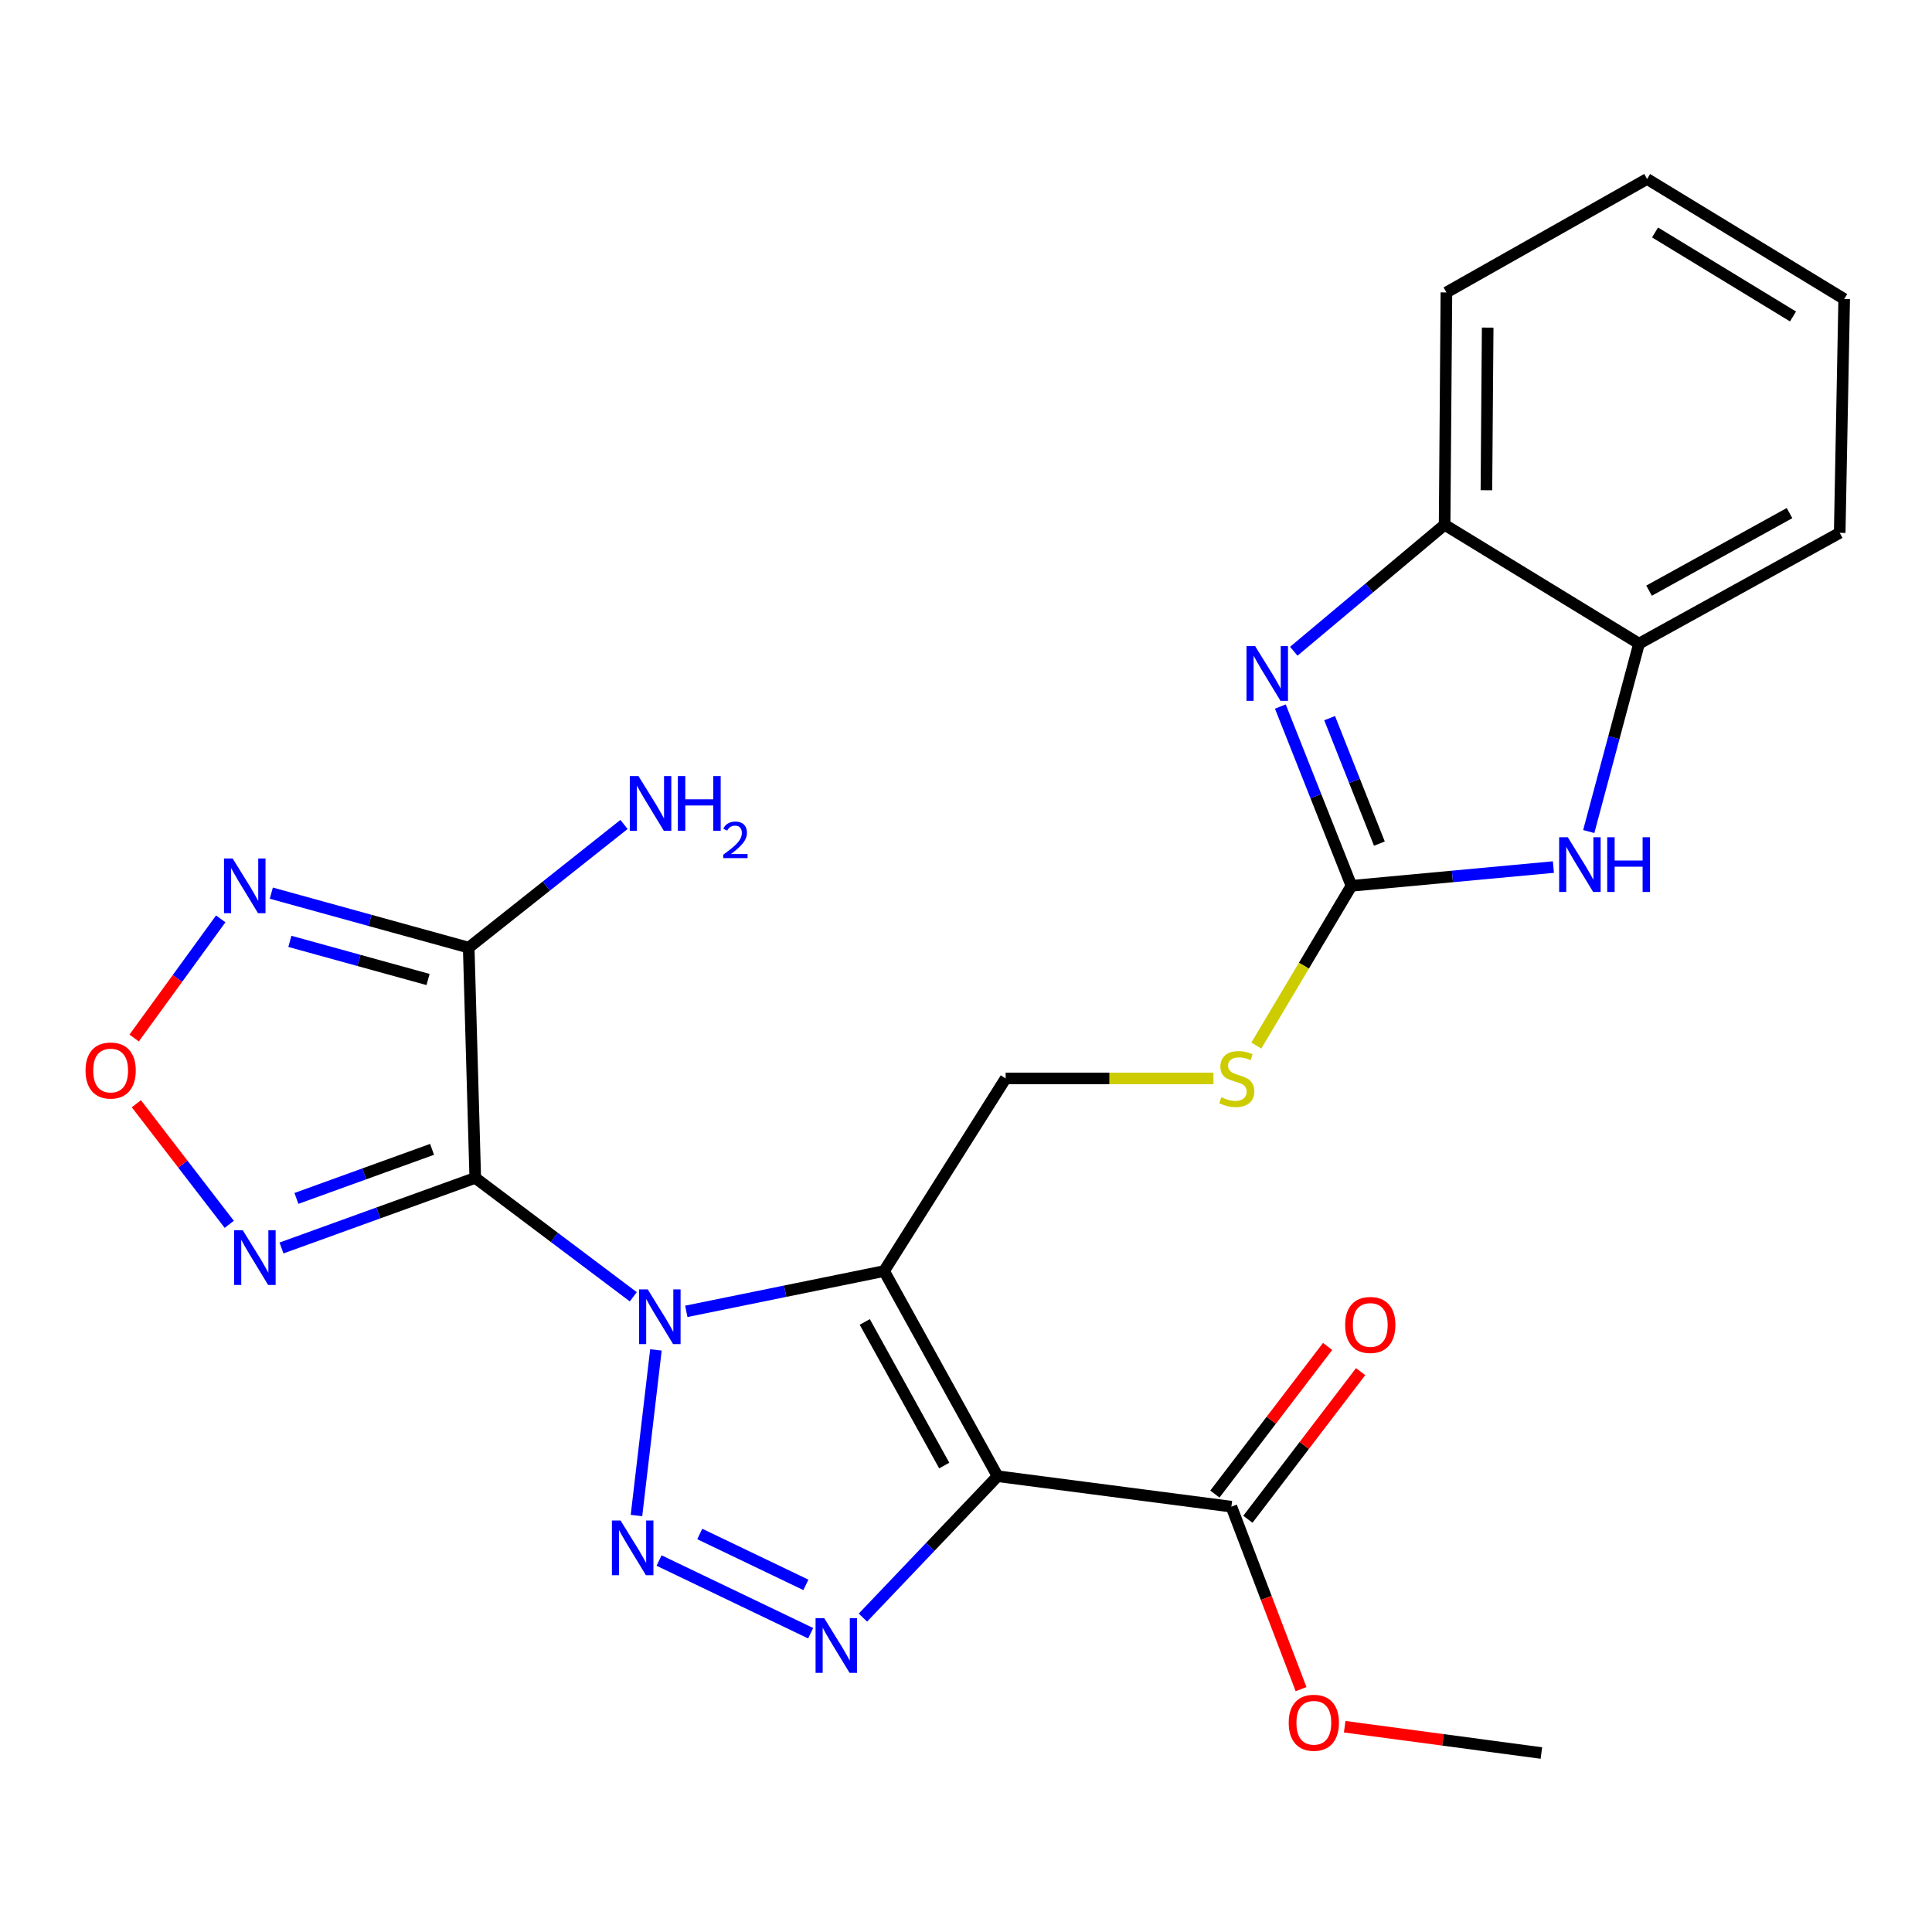 <?xml version='1.0' encoding='iso-8859-1'?>
<svg version='1.1' baseProfile='full'
              xmlns='http://www.w3.org/2000/svg'
                      xmlns:rdkit='http://www.rdkit.org/xml'
                      xmlns:xlink='http://www.w3.org/1999/xlink'
                  xml:space='preserve'
width='1000px' height='1000px' viewBox='0 0 1000 1000'>
<!-- END OF HEADER -->
<rect style='opacity:1.0;fill:#FFFFFF;stroke:none' width='1000' height='1000' x='0' y='0'> </rect>
<path class='bond-0' d='M 355.227,678.754 L 406.413,668.326' style='fill:none;fill-rule:evenodd;stroke:#0000FF;stroke-width:6px;stroke-linecap:butt;stroke-linejoin:miter;stroke-opacity:1' />
<path class='bond-0' d='M 406.413,668.326 L 457.599,657.898' style='fill:none;fill-rule:evenodd;stroke:#000000;stroke-width:6px;stroke-linecap:butt;stroke-linejoin:miter;stroke-opacity:1' />
<path class='bond-1' d='M 327.796,671.216 L 286.895,640.444' style='fill:none;fill-rule:evenodd;stroke:#0000FF;stroke-width:6px;stroke-linecap:butt;stroke-linejoin:miter;stroke-opacity:1' />
<path class='bond-1' d='M 286.895,640.444 L 245.993,609.672' style='fill:none;fill-rule:evenodd;stroke:#000000;stroke-width:6px;stroke-linecap:butt;stroke-linejoin:miter;stroke-opacity:1' />
<path class='bond-3' d='M 339.508,698.716 L 329.435,784.438' style='fill:none;fill-rule:evenodd;stroke:#0000FF;stroke-width:6px;stroke-linecap:butt;stroke-linejoin:miter;stroke-opacity:1' />
<path class='bond-2' d='M 457.599,657.898 L 516.358,764.083' style='fill:none;fill-rule:evenodd;stroke:#000000;stroke-width:6px;stroke-linecap:butt;stroke-linejoin:miter;stroke-opacity:1' />
<path class='bond-2' d='M 447.603,684.234 L 488.735,758.564' style='fill:none;fill-rule:evenodd;stroke:#000000;stroke-width:6px;stroke-linecap:butt;stroke-linejoin:miter;stroke-opacity:1' />
<path class='bond-13' d='M 457.599,657.898 L 520.514,558.198' style='fill:none;fill-rule:evenodd;stroke:#000000;stroke-width:6px;stroke-linecap:butt;stroke-linejoin:miter;stroke-opacity:1' />
<path class='bond-5' d='M 245.993,609.672 L 242.602,490.493' style='fill:none;fill-rule:evenodd;stroke:#000000;stroke-width:6px;stroke-linecap:butt;stroke-linejoin:miter;stroke-opacity:1' />
<path class='bond-6' d='M 245.993,609.672 L 195.846,627.813' style='fill:none;fill-rule:evenodd;stroke:#000000;stroke-width:6px;stroke-linecap:butt;stroke-linejoin:miter;stroke-opacity:1' />
<path class='bond-6' d='M 195.846,627.813 L 145.699,645.953' style='fill:none;fill-rule:evenodd;stroke:#0000FF;stroke-width:6px;stroke-linecap:butt;stroke-linejoin:miter;stroke-opacity:1' />
<path class='bond-6' d='M 223.636,594.899 L 188.533,607.597' style='fill:none;fill-rule:evenodd;stroke:#000000;stroke-width:6px;stroke-linecap:butt;stroke-linejoin:miter;stroke-opacity:1' />
<path class='bond-6' d='M 188.533,607.597 L 153.43,620.296' style='fill:none;fill-rule:evenodd;stroke:#0000FF;stroke-width:6px;stroke-linecap:butt;stroke-linejoin:miter;stroke-opacity:1' />
<path class='bond-12' d='M 516.358,764.083 L 637.364,779.847' style='fill:none;fill-rule:evenodd;stroke:#000000;stroke-width:6px;stroke-linecap:butt;stroke-linejoin:miter;stroke-opacity:1' />
<path class='bond-25' d='M 516.358,764.083 L 481.5,800.676' style='fill:none;fill-rule:evenodd;stroke:#000000;stroke-width:6px;stroke-linecap:butt;stroke-linejoin:miter;stroke-opacity:1' />
<path class='bond-25' d='M 481.5,800.676 L 446.643,837.269' style='fill:none;fill-rule:evenodd;stroke:#0000FF;stroke-width:6px;stroke-linecap:butt;stroke-linejoin:miter;stroke-opacity:1' />
<path class='bond-4' d='M 341.131,807.729 L 419.593,845.351' style='fill:none;fill-rule:evenodd;stroke:#0000FF;stroke-width:6px;stroke-linecap:butt;stroke-linejoin:miter;stroke-opacity:1' />
<path class='bond-4' d='M 362.195,793.988 L 417.118,820.323' style='fill:none;fill-rule:evenodd;stroke:#0000FF;stroke-width:6px;stroke-linecap:butt;stroke-linejoin:miter;stroke-opacity:1' />
<path class='bond-9' d='M 242.602,490.493 L 191.516,476.393' style='fill:none;fill-rule:evenodd;stroke:#000000;stroke-width:6px;stroke-linecap:butt;stroke-linejoin:miter;stroke-opacity:1' />
<path class='bond-9' d='M 191.516,476.393 L 140.43,462.292' style='fill:none;fill-rule:evenodd;stroke:#0000FF;stroke-width:6px;stroke-linecap:butt;stroke-linejoin:miter;stroke-opacity:1' />
<path class='bond-9' d='M 221.556,506.986 L 185.796,497.115' style='fill:none;fill-rule:evenodd;stroke:#000000;stroke-width:6px;stroke-linecap:butt;stroke-linejoin:miter;stroke-opacity:1' />
<path class='bond-9' d='M 185.796,497.115 L 150.036,487.245' style='fill:none;fill-rule:evenodd;stroke:#0000FF;stroke-width:6px;stroke-linecap:butt;stroke-linejoin:miter;stroke-opacity:1' />
<path class='bond-18' d='M 242.602,490.493 L 282.791,458.616' style='fill:none;fill-rule:evenodd;stroke:#000000;stroke-width:6px;stroke-linecap:butt;stroke-linejoin:miter;stroke-opacity:1' />
<path class='bond-18' d='M 282.791,458.616 L 322.981,426.739' style='fill:none;fill-rule:evenodd;stroke:#0000FF;stroke-width:6px;stroke-linecap:butt;stroke-linejoin:miter;stroke-opacity:1' />
<path class='bond-10' d='M 118.663,633.717 L 94.62,602.505' style='fill:none;fill-rule:evenodd;stroke:#0000FF;stroke-width:6px;stroke-linecap:butt;stroke-linejoin:miter;stroke-opacity:1' />
<path class='bond-10' d='M 94.62,602.505 L 70.578,571.293' style='fill:none;fill-rule:evenodd;stroke:#FF0000;stroke-width:6px;stroke-linecap:butt;stroke-linejoin:miter;stroke-opacity:1' />
<path class='bond-7' d='M 699.504,458.498 L 674.892,499.838' style='fill:none;fill-rule:evenodd;stroke:#000000;stroke-width:6px;stroke-linecap:butt;stroke-linejoin:miter;stroke-opacity:1' />
<path class='bond-7' d='M 674.892,499.838 L 650.28,541.177' style='fill:none;fill-rule:evenodd;stroke:#CCCC00;stroke-width:6px;stroke-linecap:butt;stroke-linejoin:miter;stroke-opacity:1' />
<path class='bond-8' d='M 699.504,458.498 L 681.107,412.106' style='fill:none;fill-rule:evenodd;stroke:#000000;stroke-width:6px;stroke-linecap:butt;stroke-linejoin:miter;stroke-opacity:1' />
<path class='bond-8' d='M 681.107,412.106 L 662.711,365.715' style='fill:none;fill-rule:evenodd;stroke:#0000FF;stroke-width:6px;stroke-linecap:butt;stroke-linejoin:miter;stroke-opacity:1' />
<path class='bond-8' d='M 713.968,436.656 L 701.091,404.182' style='fill:none;fill-rule:evenodd;stroke:#000000;stroke-width:6px;stroke-linecap:butt;stroke-linejoin:miter;stroke-opacity:1' />
<path class='bond-8' d='M 701.091,404.182 L 688.213,371.708' style='fill:none;fill-rule:evenodd;stroke:#0000FF;stroke-width:6px;stroke-linecap:butt;stroke-linejoin:miter;stroke-opacity:1' />
<path class='bond-11' d='M 699.504,458.498 L 751.773,453.647' style='fill:none;fill-rule:evenodd;stroke:#000000;stroke-width:6px;stroke-linecap:butt;stroke-linejoin:miter;stroke-opacity:1' />
<path class='bond-11' d='M 751.773,453.647 L 804.042,448.795' style='fill:none;fill-rule:evenodd;stroke:#0000FF;stroke-width:6px;stroke-linecap:butt;stroke-linejoin:miter;stroke-opacity:1' />
<path class='bond-14' d='M 669.659,337.083 L 708.694,304.355' style='fill:none;fill-rule:evenodd;stroke:#0000FF;stroke-width:6px;stroke-linecap:butt;stroke-linejoin:miter;stroke-opacity:1' />
<path class='bond-14' d='M 708.694,304.355 L 747.729,271.627' style='fill:none;fill-rule:evenodd;stroke:#000000;stroke-width:6px;stroke-linecap:butt;stroke-linejoin:miter;stroke-opacity:1' />
<path class='bond-26' d='M 114.248,475.61 L 91.843,506.443' style='fill:none;fill-rule:evenodd;stroke:#0000FF;stroke-width:6px;stroke-linecap:butt;stroke-linejoin:miter;stroke-opacity:1' />
<path class='bond-26' d='M 91.843,506.443 L 69.438,537.275' style='fill:none;fill-rule:evenodd;stroke:#FF0000;stroke-width:6px;stroke-linecap:butt;stroke-linejoin:miter;stroke-opacity:1' />
<path class='bond-15' d='M 822.332,430.403 L 835.347,381.774' style='fill:none;fill-rule:evenodd;stroke:#0000FF;stroke-width:6px;stroke-linecap:butt;stroke-linejoin:miter;stroke-opacity:1' />
<path class='bond-15' d='M 835.347,381.774 L 848.361,333.145' style='fill:none;fill-rule:evenodd;stroke:#000000;stroke-width:6px;stroke-linecap:butt;stroke-linejoin:miter;stroke-opacity:1' />
<path class='bond-17' d='M 645.907,786.371 L 675.083,748.164' style='fill:none;fill-rule:evenodd;stroke:#000000;stroke-width:6px;stroke-linecap:butt;stroke-linejoin:miter;stroke-opacity:1' />
<path class='bond-17' d='M 675.083,748.164 L 704.259,709.958' style='fill:none;fill-rule:evenodd;stroke:#FF0000;stroke-width:6px;stroke-linecap:butt;stroke-linejoin:miter;stroke-opacity:1' />
<path class='bond-17' d='M 628.822,773.324 L 657.998,735.117' style='fill:none;fill-rule:evenodd;stroke:#000000;stroke-width:6px;stroke-linecap:butt;stroke-linejoin:miter;stroke-opacity:1' />
<path class='bond-17' d='M 657.998,735.117 L 687.174,696.911' style='fill:none;fill-rule:evenodd;stroke:#FF0000;stroke-width:6px;stroke-linecap:butt;stroke-linejoin:miter;stroke-opacity:1' />
<path class='bond-19' d='M 637.364,779.847 L 655.396,827.073' style='fill:none;fill-rule:evenodd;stroke:#000000;stroke-width:6px;stroke-linecap:butt;stroke-linejoin:miter;stroke-opacity:1' />
<path class='bond-19' d='M 655.396,827.073 L 673.427,874.299' style='fill:none;fill-rule:evenodd;stroke:#FF0000;stroke-width:6px;stroke-linecap:butt;stroke-linejoin:miter;stroke-opacity:1' />
<path class='bond-16' d='M 520.514,558.198 L 574.295,558.198' style='fill:none;fill-rule:evenodd;stroke:#000000;stroke-width:6px;stroke-linecap:butt;stroke-linejoin:miter;stroke-opacity:1' />
<path class='bond-16' d='M 574.295,558.198 L 628.076,558.198' style='fill:none;fill-rule:evenodd;stroke:#CCCC00;stroke-width:6px;stroke-linecap:butt;stroke-linejoin:miter;stroke-opacity:1' />
<path class='bond-20' d='M 747.729,271.627 L 748.661,151.361' style='fill:none;fill-rule:evenodd;stroke:#000000;stroke-width:6px;stroke-linecap:butt;stroke-linejoin:miter;stroke-opacity:1' />
<path class='bond-20' d='M 769.366,253.753 L 770.018,169.567' style='fill:none;fill-rule:evenodd;stroke:#000000;stroke-width:6px;stroke-linecap:butt;stroke-linejoin:miter;stroke-opacity:1' />
<path class='bond-27' d='M 747.729,271.627 L 848.361,333.145' style='fill:none;fill-rule:evenodd;stroke:#000000;stroke-width:6px;stroke-linecap:butt;stroke-linejoin:miter;stroke-opacity:1' />
<path class='bond-21' d='M 848.361,333.145 L 952.229,275.795' style='fill:none;fill-rule:evenodd;stroke:#000000;stroke-width:6px;stroke-linecap:butt;stroke-linejoin:miter;stroke-opacity:1' />
<path class='bond-21' d='M 853.55,305.723 L 926.257,265.578' style='fill:none;fill-rule:evenodd;stroke:#000000;stroke-width:6px;stroke-linecap:butt;stroke-linejoin:miter;stroke-opacity:1' />
<path class='bond-22' d='M 696.007,893.746 L 746.913,900.554' style='fill:none;fill-rule:evenodd;stroke:#FF0000;stroke-width:6px;stroke-linecap:butt;stroke-linejoin:miter;stroke-opacity:1' />
<path class='bond-22' d='M 746.913,900.554 L 797.818,907.362' style='fill:none;fill-rule:evenodd;stroke:#000000;stroke-width:6px;stroke-linecap:butt;stroke-linejoin:miter;stroke-opacity:1' />
<path class='bond-24' d='M 748.661,151.361 L 852.529,92.638' style='fill:none;fill-rule:evenodd;stroke:#000000;stroke-width:6px;stroke-linecap:butt;stroke-linejoin:miter;stroke-opacity:1' />
<path class='bond-23' d='M 952.229,275.795 L 954.545,154.765' style='fill:none;fill-rule:evenodd;stroke:#000000;stroke-width:6px;stroke-linecap:butt;stroke-linejoin:miter;stroke-opacity:1' />
<path class='bond-28' d='M 954.545,154.765 L 852.529,92.638' style='fill:none;fill-rule:evenodd;stroke:#000000;stroke-width:6px;stroke-linecap:butt;stroke-linejoin:miter;stroke-opacity:1' />
<path class='bond-28' d='M 928.062,163.806 L 856.65,120.317' style='fill:none;fill-rule:evenodd;stroke:#000000;stroke-width:6px;stroke-linecap:butt;stroke-linejoin:miter;stroke-opacity:1' />
<path  class='atom-0' d='M 335.265 667.385
L 344.545 682.385
Q 345.465 683.865, 346.945 686.545
Q 348.425 689.225, 348.505 689.385
L 348.505 667.385
L 352.265 667.385
L 352.265 695.705
L 348.385 695.705
L 338.425 679.305
Q 337.265 677.385, 336.025 675.185
Q 334.825 672.985, 334.465 672.305
L 334.465 695.705
L 330.785 695.705
L 330.785 667.385
L 335.265 667.385
' fill='#0000FF'/>
<path  class='atom-4' d='M 321.208 787.018
L 330.488 802.018
Q 331.408 803.498, 332.888 806.178
Q 334.368 808.858, 334.448 809.018
L 334.448 787.018
L 338.208 787.018
L 338.208 815.338
L 334.328 815.338
L 324.368 798.938
Q 323.208 797.018, 321.968 794.818
Q 320.768 792.618, 320.408 791.938
L 320.408 815.338
L 316.728 815.338
L 316.728 787.018
L 321.208 787.018
' fill='#0000FF'/>
<path  class='atom-5' d='M 426.617 837.56
L 435.897 852.56
Q 436.817 854.04, 438.297 856.72
Q 439.777 859.4, 439.857 859.56
L 439.857 837.56
L 443.617 837.56
L 443.617 865.88
L 439.737 865.88
L 429.777 849.48
Q 428.617 847.56, 427.377 845.36
Q 426.177 843.16, 425.817 842.48
L 425.817 865.88
L 422.137 865.88
L 422.137 837.56
L 426.617 837.56
' fill='#0000FF'/>
<path  class='atom-7' d='M 125.666 636.775
L 134.946 651.775
Q 135.866 653.255, 137.346 655.935
Q 138.826 658.615, 138.906 658.775
L 138.906 636.775
L 142.666 636.775
L 142.666 665.095
L 138.786 665.095
L 128.826 648.695
Q 127.666 646.775, 126.426 644.575
Q 125.226 642.375, 124.866 641.695
L 124.866 665.095
L 121.186 665.095
L 121.186 636.775
L 125.666 636.775
' fill='#0000FF'/>
<path  class='atom-9' d='M 649.664 334.439
L 658.944 349.439
Q 659.864 350.919, 661.344 353.599
Q 662.824 356.279, 662.904 356.439
L 662.904 334.439
L 666.664 334.439
L 666.664 362.759
L 662.784 362.759
L 652.824 346.359
Q 651.664 344.439, 650.424 342.239
Q 649.224 340.039, 648.864 339.359
L 648.864 362.759
L 645.184 362.759
L 645.184 334.439
L 649.664 334.439
' fill='#0000FF'/>
<path  class='atom-10' d='M 120.423 444.338
L 129.703 459.338
Q 130.623 460.818, 132.103 463.498
Q 133.583 466.178, 133.663 466.338
L 133.663 444.338
L 137.423 444.338
L 137.423 472.658
L 133.543 472.658
L 123.583 456.258
Q 122.423 454.338, 121.183 452.138
Q 119.983 449.938, 119.623 449.258
L 119.623 472.658
L 115.943 472.658
L 115.943 444.338
L 120.423 444.338
' fill='#0000FF'/>
<path  class='atom-11' d='M 44.271 554.098
Q 44.271 547.298, 47.631 543.498
Q 50.991 539.698, 57.271 539.698
Q 63.551 539.698, 66.911 543.498
Q 70.271 547.298, 70.271 554.098
Q 70.271 560.978, 66.871 564.898
Q 63.471 568.778, 57.271 568.778
Q 51.031 568.778, 47.631 564.898
Q 44.271 561.018, 44.271 554.098
M 57.271 565.578
Q 61.591 565.578, 63.911 562.698
Q 66.271 559.778, 66.271 554.098
Q 66.271 548.538, 63.911 545.738
Q 61.591 542.898, 57.271 542.898
Q 52.951 542.898, 50.591 545.698
Q 48.271 548.498, 48.271 554.098
Q 48.271 559.818, 50.591 562.698
Q 52.951 565.578, 57.271 565.578
' fill='#FF0000'/>
<path  class='atom-12' d='M 811.491 433.363
L 820.771 448.363
Q 821.691 449.843, 823.171 452.523
Q 824.651 455.203, 824.731 455.363
L 824.731 433.363
L 828.491 433.363
L 828.491 461.683
L 824.611 461.683
L 814.651 445.283
Q 813.491 443.363, 812.251 441.163
Q 811.051 438.963, 810.691 438.283
L 810.691 461.683
L 807.011 461.683
L 807.011 433.363
L 811.491 433.363
' fill='#0000FF'/>
<path  class='atom-12' d='M 831.891 433.363
L 835.731 433.363
L 835.731 445.403
L 850.211 445.403
L 850.211 433.363
L 854.051 433.363
L 854.051 461.683
L 850.211 461.683
L 850.211 448.603
L 835.731 448.603
L 835.731 461.683
L 831.891 461.683
L 831.891 433.363
' fill='#0000FF'/>
<path  class='atom-17' d='M 632.147 567.918
Q 632.467 568.038, 633.787 568.598
Q 635.107 569.158, 636.547 569.518
Q 638.027 569.838, 639.467 569.838
Q 642.147 569.838, 643.707 568.558
Q 645.267 567.238, 645.267 564.958
Q 645.267 563.398, 644.467 562.438
Q 643.707 561.478, 642.507 560.958
Q 641.307 560.438, 639.307 559.838
Q 636.787 559.078, 635.267 558.358
Q 633.787 557.638, 632.707 556.118
Q 631.667 554.598, 631.667 552.038
Q 631.667 548.478, 634.067 546.278
Q 636.507 544.078, 641.307 544.078
Q 644.587 544.078, 648.307 545.638
L 647.387 548.718
Q 643.987 547.318, 641.427 547.318
Q 638.667 547.318, 637.147 548.478
Q 635.627 549.598, 635.667 551.558
Q 635.667 553.078, 636.427 553.998
Q 637.227 554.918, 638.347 555.438
Q 639.507 555.958, 641.427 556.558
Q 643.987 557.358, 645.507 558.158
Q 647.027 558.958, 648.107 560.598
Q 649.227 562.198, 649.227 564.958
Q 649.227 568.878, 646.587 570.998
Q 643.987 573.078, 639.627 573.078
Q 637.107 573.078, 635.187 572.518
Q 633.307 571.998, 631.067 571.078
L 632.147 567.918
' fill='#CCCC00'/>
<path  class='atom-18' d='M 696.249 685.793
Q 696.249 678.993, 699.609 675.193
Q 702.969 671.393, 709.249 671.393
Q 715.529 671.393, 718.889 675.193
Q 722.249 678.993, 722.249 685.793
Q 722.249 692.673, 718.849 696.593
Q 715.449 700.473, 709.249 700.473
Q 703.009 700.473, 699.609 696.593
Q 696.249 692.713, 696.249 685.793
M 709.249 697.273
Q 713.569 697.273, 715.889 694.393
Q 718.249 691.473, 718.249 685.793
Q 718.249 680.233, 715.889 677.433
Q 713.569 674.593, 709.249 674.593
Q 704.929 674.593, 702.569 677.393
Q 700.249 680.193, 700.249 685.793
Q 700.249 691.513, 702.569 694.393
Q 704.929 697.273, 709.249 697.273
' fill='#FF0000'/>
<path  class='atom-19' d='M 330.464 401.678
L 339.744 416.678
Q 340.664 418.158, 342.144 420.838
Q 343.624 423.518, 343.704 423.678
L 343.704 401.678
L 347.464 401.678
L 347.464 429.998
L 343.584 429.998
L 333.624 413.598
Q 332.464 411.678, 331.224 409.478
Q 330.024 407.278, 329.664 406.598
L 329.664 429.998
L 325.984 429.998
L 325.984 401.678
L 330.464 401.678
' fill='#0000FF'/>
<path  class='atom-19' d='M 350.864 401.678
L 354.704 401.678
L 354.704 413.718
L 369.184 413.718
L 369.184 401.678
L 373.024 401.678
L 373.024 429.998
L 369.184 429.998
L 369.184 416.918
L 354.704 416.918
L 354.704 429.998
L 350.864 429.998
L 350.864 401.678
' fill='#0000FF'/>
<path  class='atom-19' d='M 374.397 429.004
Q 375.083 427.236, 376.72 426.259
Q 378.357 425.256, 380.627 425.256
Q 383.452 425.256, 385.036 426.787
Q 386.62 428.318, 386.62 431.037
Q 386.62 433.809, 384.561 436.396
Q 382.528 438.984, 378.304 442.046
L 386.937 442.046
L 386.937 444.158
L 374.344 444.158
L 374.344 442.389
Q 377.829 439.908, 379.888 438.06
Q 381.974 436.212, 382.977 434.548
Q 383.98 432.885, 383.98 431.169
Q 383.98 429.374, 383.083 428.371
Q 382.185 427.368, 380.627 427.368
Q 379.123 427.368, 378.119 427.975
Q 377.116 428.582, 376.403 429.928
L 374.397 429.004
' fill='#0000FF'/>
<path  class='atom-20' d='M 667.036 891.69
Q 667.036 884.89, 670.396 881.09
Q 673.756 877.29, 680.036 877.29
Q 686.316 877.29, 689.676 881.09
Q 693.036 884.89, 693.036 891.69
Q 693.036 898.57, 689.636 902.49
Q 686.236 906.37, 680.036 906.37
Q 673.796 906.37, 670.396 902.49
Q 667.036 898.61, 667.036 891.69
M 680.036 903.17
Q 684.356 903.17, 686.676 900.29
Q 689.036 897.37, 689.036 891.69
Q 689.036 886.13, 686.676 883.33
Q 684.356 880.49, 680.036 880.49
Q 675.716 880.49, 673.356 883.29
Q 671.036 886.09, 671.036 891.69
Q 671.036 897.41, 673.356 900.29
Q 675.716 903.17, 680.036 903.17
' fill='#FF0000'/>
</svg>
